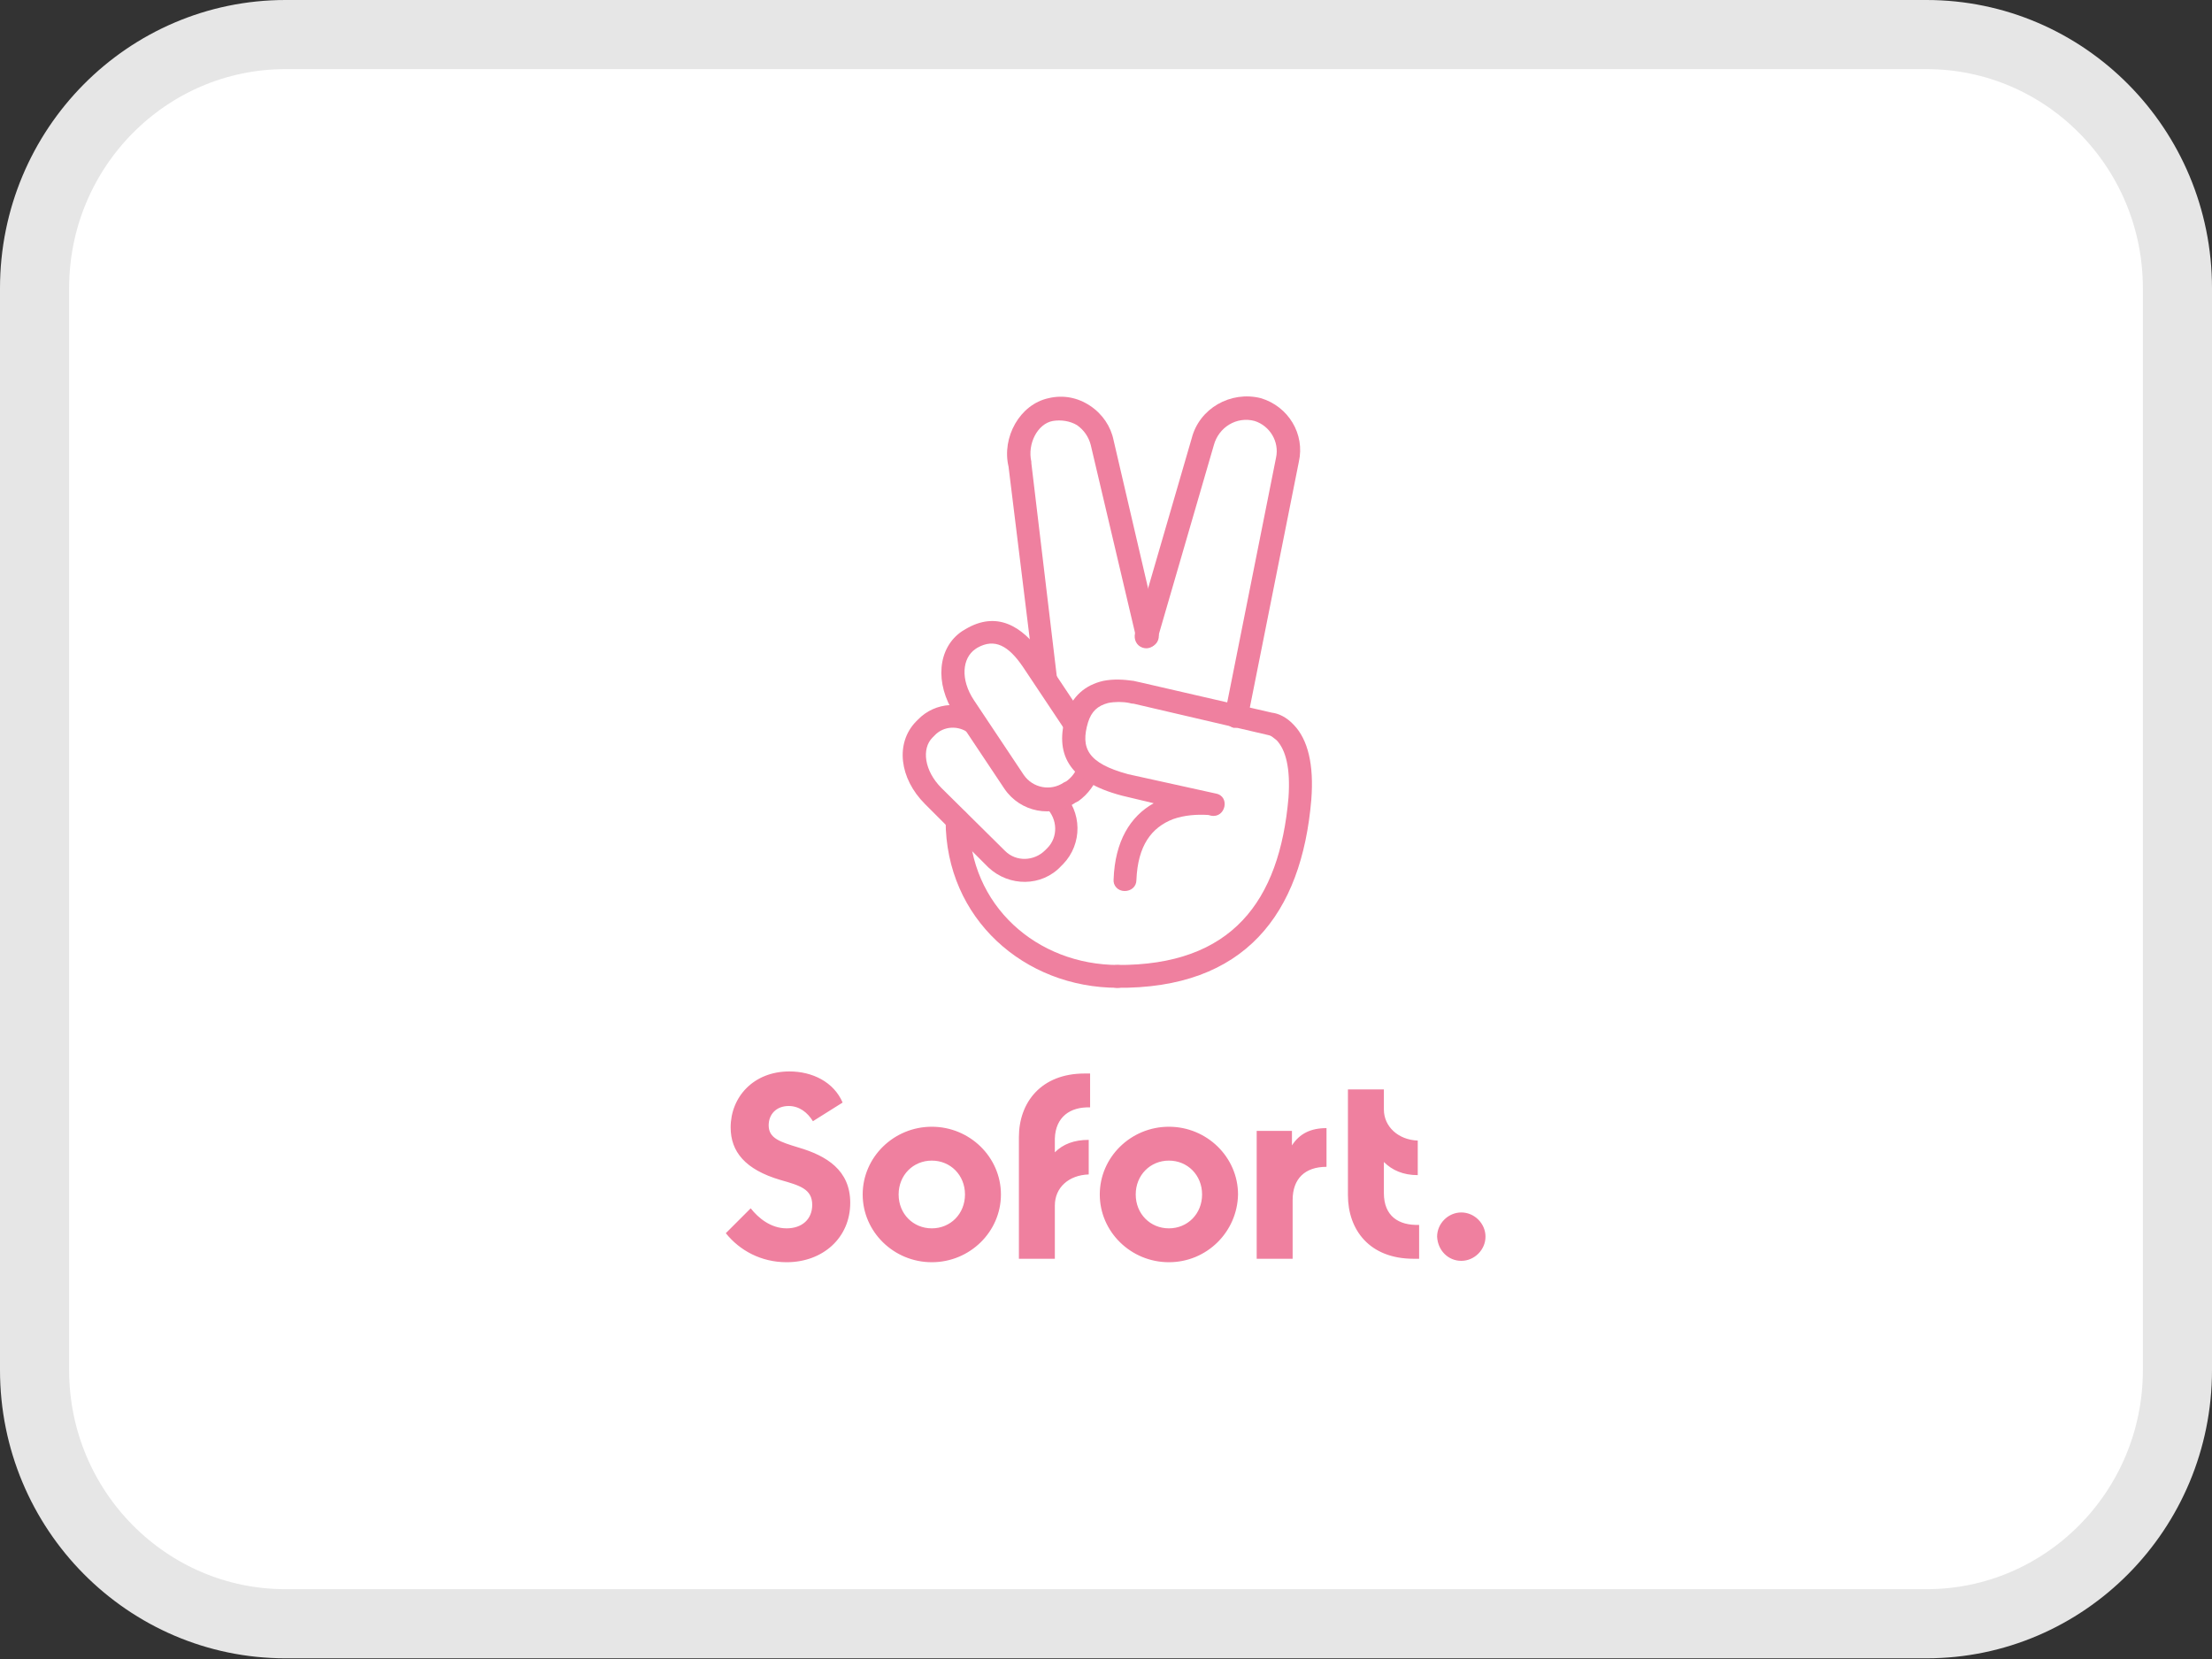 <?xml version="1.0" encoding="utf-8"?>
<!-- Generator: Adobe Illustrator 28.3.0, SVG Export Plug-In . SVG Version: 6.00 Build 0)  -->
<svg version="1.1" id="Layer_1" xmlns="http://www.w3.org/2000/svg" xmlns:xlink="http://www.w3.org/1999/xlink" x="0px" y="0px"
	 viewBox="0 0 32 24" style="enable-background:new 0 0 32 24;" xml:space="preserve">
<rect x="0" y="0" width="32" height="24" fill="#333333" stroke="none"/>
<style type="text/css">
	.st0{fill:#FFFFFF;stroke:#E6E6E6;}
	.st1{fill:#EF809F;}
</style>
<path class="st0" d="M4.13,0.5h23.74c2,0,3.63,1.64,3.63,3.67v15.65c0,2.03-1.63,3.67-3.63,3.67H4.13c-2,0-3.63-1.64-3.63-3.67V4.17
	C0.5,2.14,2.13,0.5,4.13,0.5z"/>
<g>
	<path class="st1" d="M11.38,18.26c0.52,0,0.92-0.35,0.92-0.86c0-0.47-0.34-0.68-0.75-0.8c-0.26-0.08-0.43-0.13-0.43-0.32
		c0-0.16,0.11-0.28,0.29-0.28c0.15,0,0.27,0.09,0.35,0.22l0.43-0.27c-0.13-0.3-0.44-0.45-0.77-0.45c-0.52,0-0.85,0.37-0.85,0.81
		c0,0.35,0.21,0.61,0.72,0.76c0.28,0.08,0.46,0.13,0.46,0.36c0,0.21-0.15,0.34-0.37,0.34c-0.23,0-0.41-0.15-0.52-0.29l-0.36,0.36
		C10.7,18.09,11.01,18.26,11.38,18.26 M13.48,18.26c-0.55,0-1-0.44-1-0.98c0-0.54,0.45-0.98,1-0.98c0.55,0,1,0.44,1,0.98
		C14.48,17.82,14.03,18.26,13.48,18.26 M13.48,17.77c0.27,0,0.48-0.21,0.48-0.49s-0.21-0.49-0.48-0.49c-0.27,0-0.48,0.21-0.48,0.49
		C13,17.56,13.21,17.77,13.48,17.77 M15.77,16.02v-0.49h-0.08c-0.63,0-0.95,0.42-0.95,0.92v1.76h0.52v-0.77
		c0-0.26,0.2-0.44,0.49-0.45v-0.5c-0.21,0-0.37,0.06-0.49,0.18v-0.2C15.27,16.16,15.48,16.01,15.77,16.02 M16.91,18.26
		c-0.55,0-1-0.44-1-0.98c0-0.54,0.45-0.98,1-0.98s1,0.44,1,0.98C17.9,17.82,17.46,18.26,16.91,18.26 M16.91,17.77
		c0.27,0,0.48-0.21,0.48-0.49c0-0.28-0.21-0.49-0.48-0.49s-0.48,0.21-0.48,0.49C16.43,17.56,16.64,17.77,16.91,17.77 M18.69,16.57
		v-0.21h-0.51v1.85h0.52v-0.85c0-0.31,0.18-0.48,0.49-0.48v-0.56C18.96,16.32,18.8,16.4,18.69,16.57 M20.02,17.26v-0.45
		C20.14,16.93,20.3,17,20.51,17V16.5c-0.28-0.01-0.49-0.2-0.49-0.45v-0.29H19.5v1.53c0,0.5,0.31,0.92,0.95,0.92h0.08v-0.49
		C20.23,17.73,20.02,17.59,20.02,17.26 M21.14,18.24c0.19,0,0.35-0.16,0.35-0.35c0-0.19-0.16-0.35-0.35-0.35
		c-0.19,0-0.35,0.16-0.35,0.35C20.8,18.09,20.95,18.24,21.14,18.24 M15.14,11.69c0.16,0.16,0.17,0.42,0.01,0.58l-0.03,0.03
		c-0.16,0.16-0.42,0.17-0.58,0.01l-0.92-0.91c-0.25-0.25-0.29-0.57-0.13-0.73l0.03-0.03c0.13-0.14,0.35-0.15,0.5-0.03
		c0.07,0.06,0.17,0.04,0.23-0.03c0.06-0.07,0.04-0.17-0.03-0.23c-0.28-0.22-0.69-0.2-0.94,0.06l-0.03,0.03
		c-0.3,0.31-0.24,0.82,0.13,1.19l0.92,0.92c0.3,0.28,0.77,0.28,1.05-0.02l0.03-0.03c0.28-0.29,0.28-0.76-0.02-1.05
		c-0.06-0.06-0.17-0.06-0.23,0C15.08,11.52,15.08,11.63,15.14,11.69 M14.59,6.75l0.38,3.09c0.01,0.09,0.09,0.16,0.18,0.14
		c0.09-0.01,0.16-0.09,0.14-0.18L14.92,6.7l0-0.02c-0.06-0.26,0.09-0.55,0.31-0.59c0.12-0.02,0.25,0,0.35,0.06
		c0.1,0.07,0.17,0.17,0.2,0.29l0.66,2.8c0.02,0.09,0.11,0.14,0.2,0.12c0.09-0.02,0.14-0.11,0.12-0.2l-0.65-2.79
		c-0.04-0.2-0.16-0.38-0.34-0.5s-0.39-0.16-0.6-0.11C14.75,5.85,14.49,6.33,14.59,6.75"/>
	<path class="st1" d="M18.05,10.39l0.74-3.71c0.09-0.4-0.15-0.8-0.55-0.92c-0.44-0.11-0.89,0.15-1,0.58l-0.82,2.82
		c-0.02,0.09,0.02,0.18,0.11,0.21s0.18-0.02,0.21-0.11l0.82-2.82c0.07-0.26,0.33-0.42,0.59-0.35c0.22,0.07,0.36,0.3,0.31,0.53
		l-0.74,3.71c-0.02,0.09,0.04,0.18,0.13,0.2C17.94,10.53,18.03,10.48,18.05,10.39 M16.18,13.96c-1.18,0-2.16-0.86-2.16-2.09
		c0-0.09-0.07-0.17-0.17-0.17s-0.17,0.07-0.17,0.17c0,1.42,1.14,2.42,2.49,2.42c0.09,0,0.17-0.07,0.17-0.17
		C16.34,14.03,16.27,13.96,16.18,13.96 M15.59,11.07c-0.02,0.09-0.08,0.17-0.16,0.23l-0.04,0.02c-0.19,0.13-0.45,0.08-0.58-0.11
		l-0.72-1.08c-0.2-0.3-0.17-0.61,0.02-0.74l0.03-0.02c0.25-0.14,0.45-0.03,0.66,0.28l0.6,0.9c0.05,0.08,0.15,0.09,0.23,0.05
		c0.08-0.05,0.09-0.15,0.05-0.23l-0.6-0.9c-0.3-0.43-0.67-0.63-1.11-0.37l-0.05,0.03c-0.36,0.24-0.4,0.76-0.11,1.2l0.72,1.08
		c0.23,0.34,0.69,0.43,1.03,0.2l0.04-0.02c0.14-0.1,0.25-0.25,0.3-0.41c0.02-0.09-0.03-0.18-0.12-0.2
		C15.71,10.93,15.62,10.98,15.59,11.07"/>
	<path class="st1" d="M16.69,11.62c-0.34,0.19-0.56,0.55-0.58,1.1c-0.01,0.09,0.06,0.17,0.16,0.17c0.09,0,0.17-0.06,0.17-0.16
		c0.02-0.5,0.22-0.76,0.53-0.88c0.17-0.06,0.35-0.07,0.51-0.06l0.04,0.01c0.21,0.04,0.28-0.28,0.07-0.32l-1.27-0.28
		c-0.59-0.16-0.69-0.38-0.58-0.75c0.05-0.16,0.14-0.24,0.29-0.28c0.1-0.02,0.21-0.02,0.31,0c0.03,0.01,0.05,0.01,0.06,0.01
		l1.93,0.45l0.04,0.01c0.03,0.01,0.06,0.04,0.1,0.07c0.13,0.14,0.2,0.4,0.17,0.83c-0.13,1.5-0.82,2.43-2.48,2.42
		c-0.09,0-0.17,0.07-0.17,0.16c0,0.09,0.07,0.17,0.16,0.17c1.86,0.02,2.68-1.07,2.82-2.72c0.04-0.51-0.05-0.87-0.25-1.08
		c-0.11-0.12-0.23-0.17-0.32-0.18l-1.91-0.44c-0.01,0-0.04-0.01-0.09-0.02c-0.14-0.02-0.29-0.03-0.44,0
		c-0.26,0.06-0.45,0.22-0.54,0.5c-0.16,0.53,0.01,0.95,0.81,1.16L16.69,11.62z"/>
</g>
</svg>
